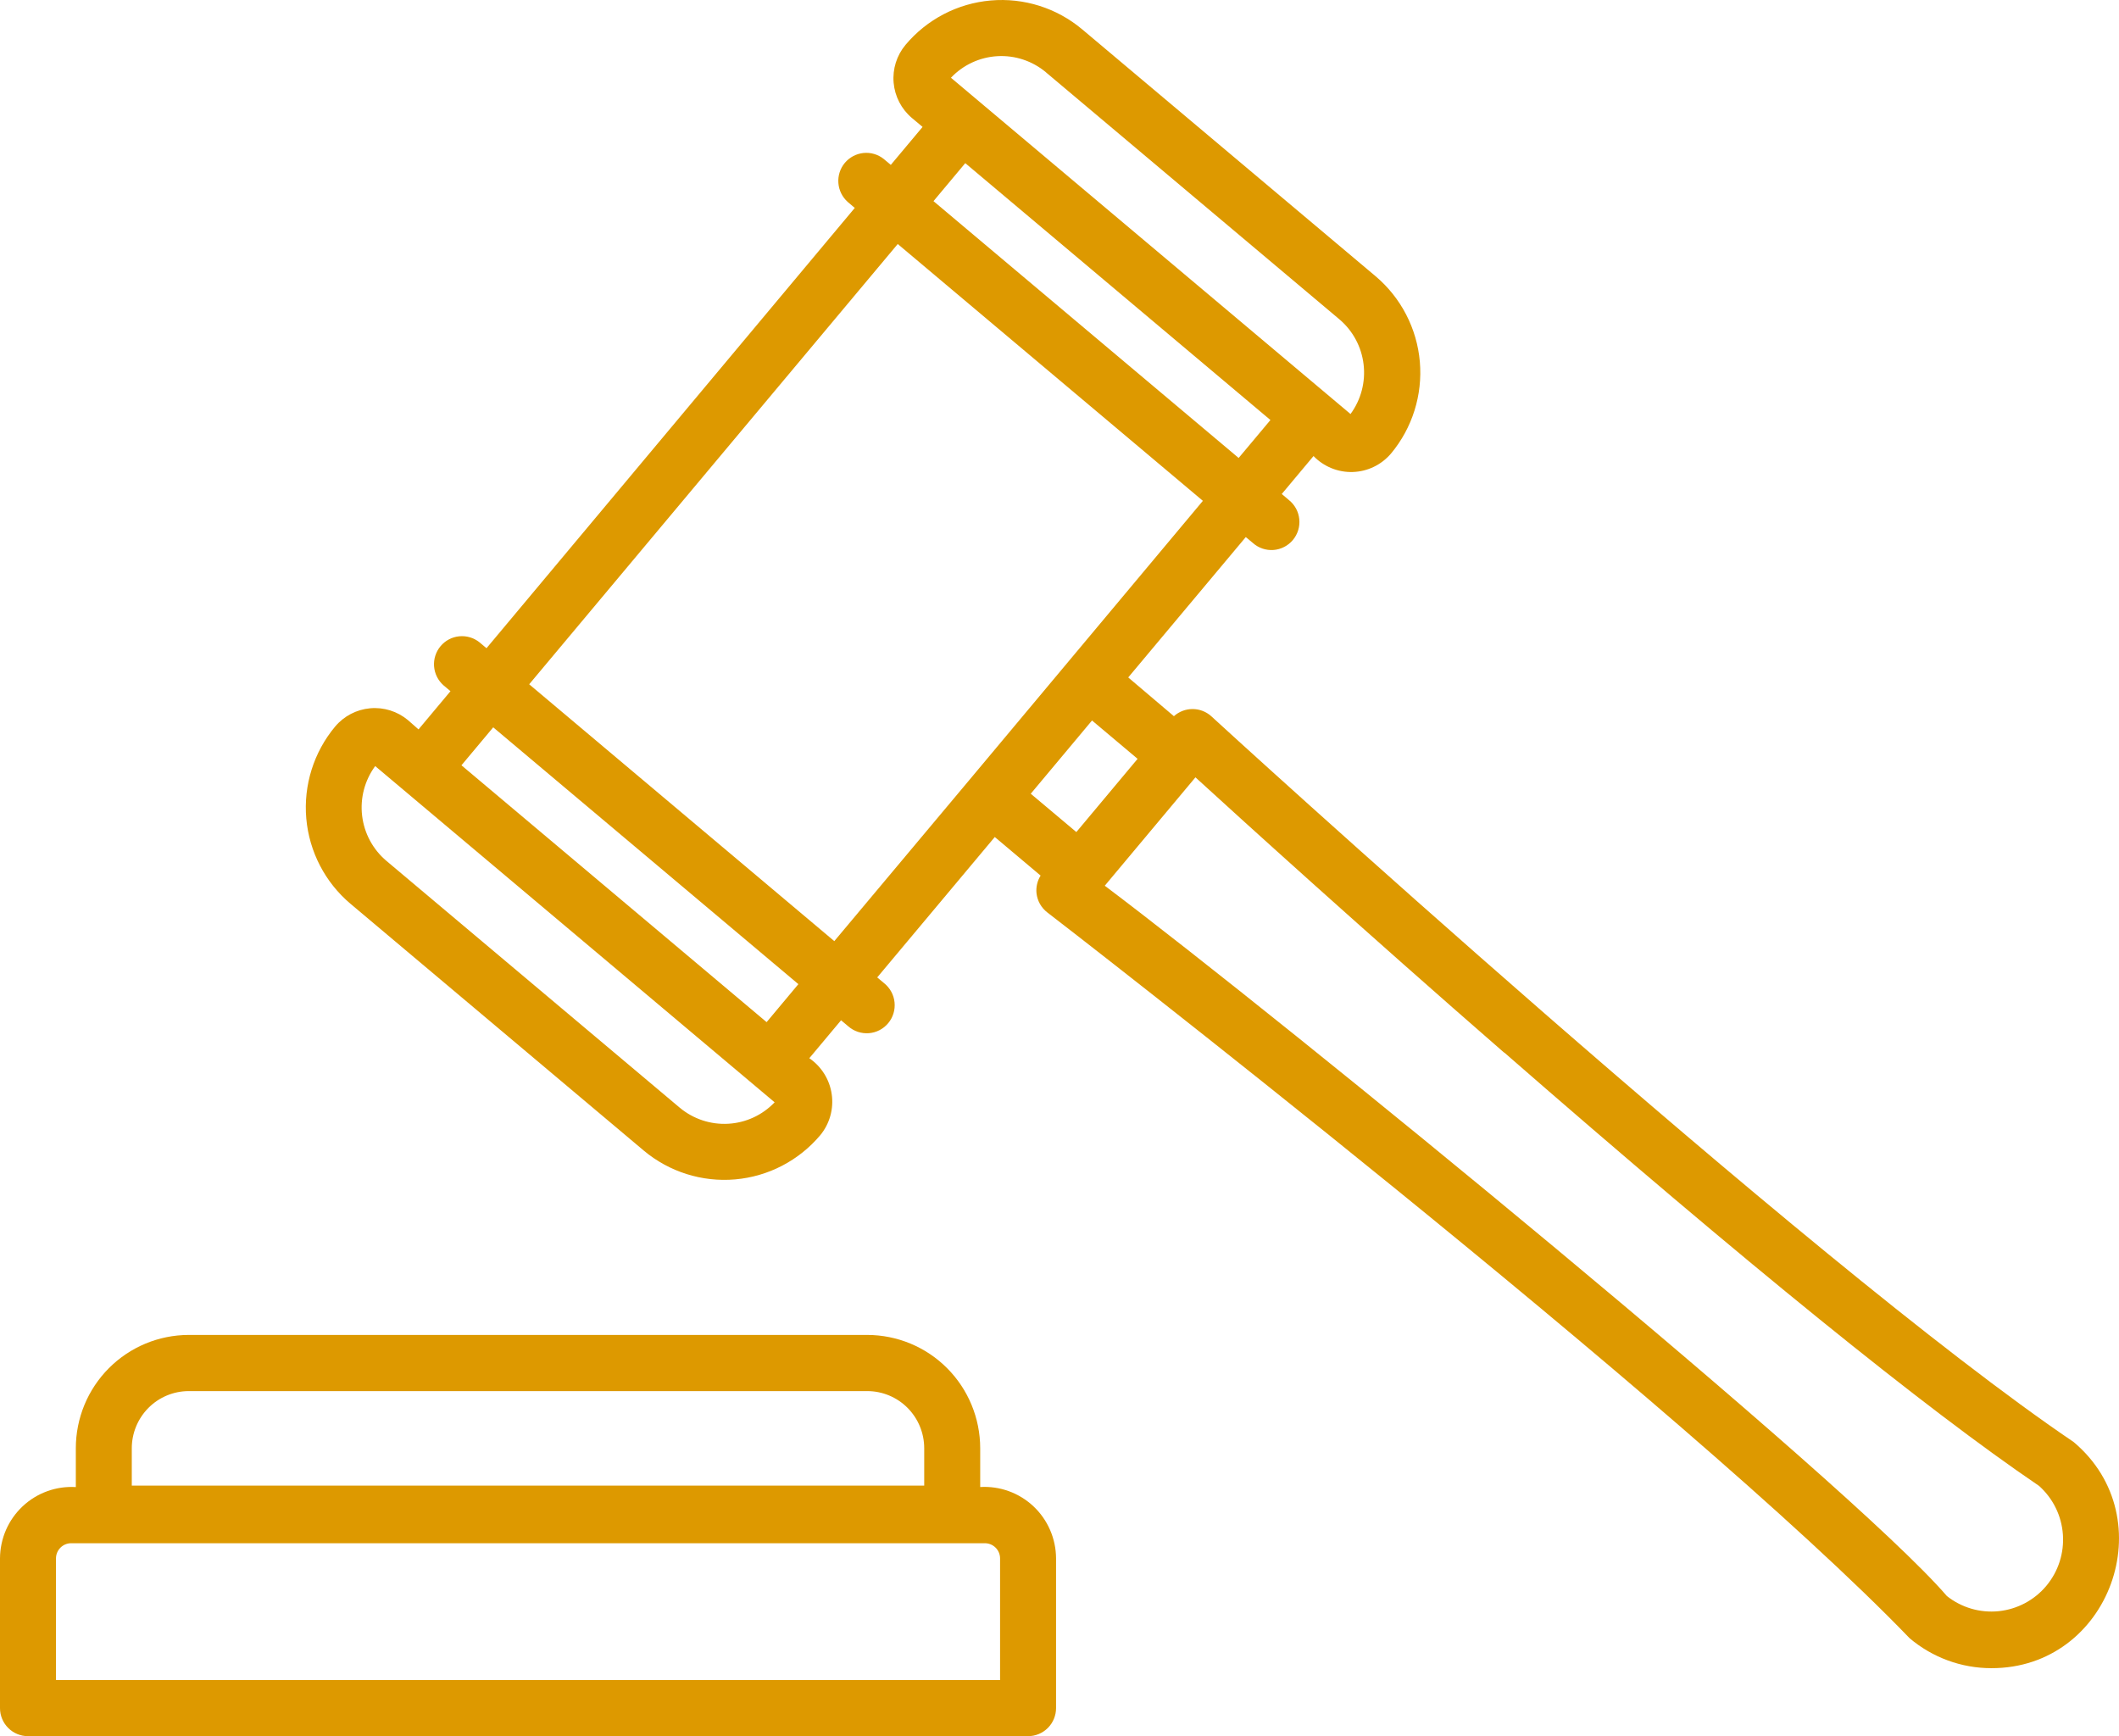 <?xml version="1.0" encoding="UTF-8"?> <svg xmlns="http://www.w3.org/2000/svg" width="83" height="68" viewBox="0 0 83 68" fill="none"><path d="M40.599 34.983C40.615 35.13 40.661 35.273 40.733 35.403C40.806 35.532 40.904 35.645 41.021 35.736C41.297 35.939 66.056 55.086 74.799 64.164C75.694 64.921 76.827 65.337 77.999 65.337C82.635 65.35 84.78 59.471 81.222 56.478C70.797 49.424 47.684 28.278 47.443 28.051C47.242 27.87 46.981 27.771 46.712 27.771C46.442 27.771 46.182 27.87 45.981 28.051L44.192 26.533L48.797 21.035L49.075 21.267C49.184 21.365 49.312 21.439 49.451 21.486C49.59 21.533 49.736 21.551 49.882 21.541C50.028 21.53 50.171 21.489 50.301 21.422C50.431 21.356 50.547 21.263 50.641 21.151C50.735 21.038 50.806 20.908 50.849 20.767C50.892 20.627 50.907 20.48 50.892 20.333C50.877 20.187 50.834 20.046 50.764 19.917C50.693 19.788 50.598 19.674 50.483 19.583L50.206 19.348L51.45 17.862C51.649 18.068 51.889 18.23 52.153 18.337C52.418 18.445 52.703 18.496 52.988 18.487C53.274 18.477 53.554 18.409 53.812 18.284C54.07 18.16 54.298 17.983 54.484 17.765C55.321 16.762 55.727 15.467 55.614 14.165C55.5 12.862 54.875 11.658 53.877 10.816L42.392 1.152C41.393 0.312 40.103 -0.095 38.805 0.019C37.507 0.132 36.306 0.758 35.468 1.758C35.123 2.171 34.956 2.704 35.003 3.24C35.05 3.776 35.306 4.271 35.716 4.618L36.137 4.971L34.892 6.458L34.614 6.225C34.391 6.047 34.106 5.963 33.822 5.992C33.538 6.021 33.276 6.16 33.092 6.379C32.908 6.599 32.817 6.882 32.839 7.167C32.86 7.453 32.991 7.72 33.206 7.91L33.481 8.144L19.056 25.388L18.778 25.155C18.555 24.977 18.27 24.893 17.986 24.922C17.701 24.95 17.44 25.089 17.256 25.309C17.072 25.529 16.981 25.811 17.002 26.097C17.024 26.383 17.155 26.649 17.369 26.839L17.645 27.072L16.393 28.568L15.975 28.201C15.562 27.858 15.031 27.693 14.498 27.741C13.964 27.789 13.471 28.047 13.126 28.458C12.29 29.46 11.884 30.754 11.997 32.056C12.111 33.358 12.735 34.562 13.733 35.402L25.214 45.063C26.213 45.9 27.501 46.306 28.797 46.193C30.093 46.08 31.291 45.457 32.131 44.46C32.312 44.239 32.446 43.983 32.523 43.707C32.6 43.431 32.619 43.142 32.578 42.858C32.538 42.575 32.439 42.303 32.287 42.06C32.136 41.817 31.936 41.608 31.7 41.447L32.944 39.961L33.222 40.194C33.332 40.291 33.459 40.365 33.598 40.412C33.737 40.459 33.884 40.477 34.03 40.467C34.176 40.456 34.318 40.416 34.448 40.349C34.579 40.282 34.694 40.189 34.788 40.077C34.883 39.964 34.953 39.834 34.996 39.694C35.039 39.553 35.054 39.406 35.039 39.26C35.025 39.113 34.981 38.972 34.911 38.843C34.841 38.714 34.745 38.6 34.631 38.509L34.36 38.282L38.965 32.783L40.76 34.294C40.632 34.499 40.575 34.742 40.599 34.983ZM40.975 2.838L52.459 12.503C52.989 12.95 53.33 13.582 53.411 14.272C53.493 14.962 53.31 15.657 52.899 16.216L37.248 3.045C37.726 2.541 38.378 2.239 39.07 2.2C39.763 2.161 40.444 2.389 40.975 2.836V2.838ZM37.809 6.39L49.762 16.451L48.517 17.937L36.564 7.878L37.809 6.39ZM26.623 43.383L15.136 33.718C14.606 33.271 14.266 32.638 14.184 31.949C14.102 31.259 14.285 30.564 14.696 30.005L30.342 43.174C29.864 43.675 29.214 43.976 28.524 44.014C27.833 44.053 27.154 43.827 26.623 43.383ZM30.028 40.034L18.075 29.974L19.319 28.487L31.272 38.546L30.028 40.034ZM20.728 26.801L35.164 9.557L47.116 19.616L37.997 30.516L32.679 36.861L20.728 26.801ZM58.921 41.224C68.374 49.471 75.42 55.179 79.866 58.196C80.413 58.683 80.749 59.364 80.802 60.096C80.856 60.827 80.623 61.551 80.153 62.113C79.683 62.675 79.013 63.03 78.285 63.105C77.558 63.179 76.83 62.966 76.257 62.51C72.419 58.049 50.184 39.893 43.273 34.691L46.825 30.446C48.684 32.145 53.427 36.449 58.911 41.224H58.921ZM42.774 28.219L44.559 29.721L42.16 32.589L40.374 31.088L42.774 28.219Z" fill="#DD9900"></path><path d="M1.096 68H40.268C40.559 68 40.838 67.884 41.044 67.678C41.249 67.472 41.365 67.192 41.365 66.9V61.035C41.363 60.653 41.284 60.275 41.131 59.925C40.979 59.574 40.757 59.258 40.479 58.997C40.201 58.736 39.872 58.534 39.514 58.404C39.155 58.274 38.774 58.219 38.394 58.242V56.721C38.392 55.545 37.926 54.417 37.097 53.586C36.268 52.754 35.144 52.287 33.971 52.285H7.392C6.219 52.287 5.095 52.754 4.266 53.586C3.437 54.417 2.971 55.545 2.97 56.721V58.244C2.589 58.221 2.208 58.276 1.85 58.406C1.491 58.536 1.163 58.737 0.885 58.999C0.607 59.261 0.385 59.576 0.233 59.926C0.081 60.277 0.002 60.655 0 61.037V66.902C0 67.194 0.116 67.473 0.322 67.679C0.527 67.885 0.806 68 1.096 68ZM5.162 56.721C5.163 56.128 5.399 55.56 5.816 55.141C6.234 54.721 6.801 54.486 7.392 54.485H33.971C34.562 54.485 35.129 54.721 35.547 55.14C35.965 55.559 36.2 56.128 36.201 56.721V58.187H5.162V56.721ZM2.193 61.037C2.193 60.88 2.256 60.729 2.367 60.618C2.478 60.506 2.628 60.444 2.785 60.443H38.578C38.735 60.443 38.886 60.506 38.997 60.617C39.109 60.728 39.172 60.879 39.172 61.037V65.802H2.193V61.037Z" fill="#DD9900"></path></svg> 